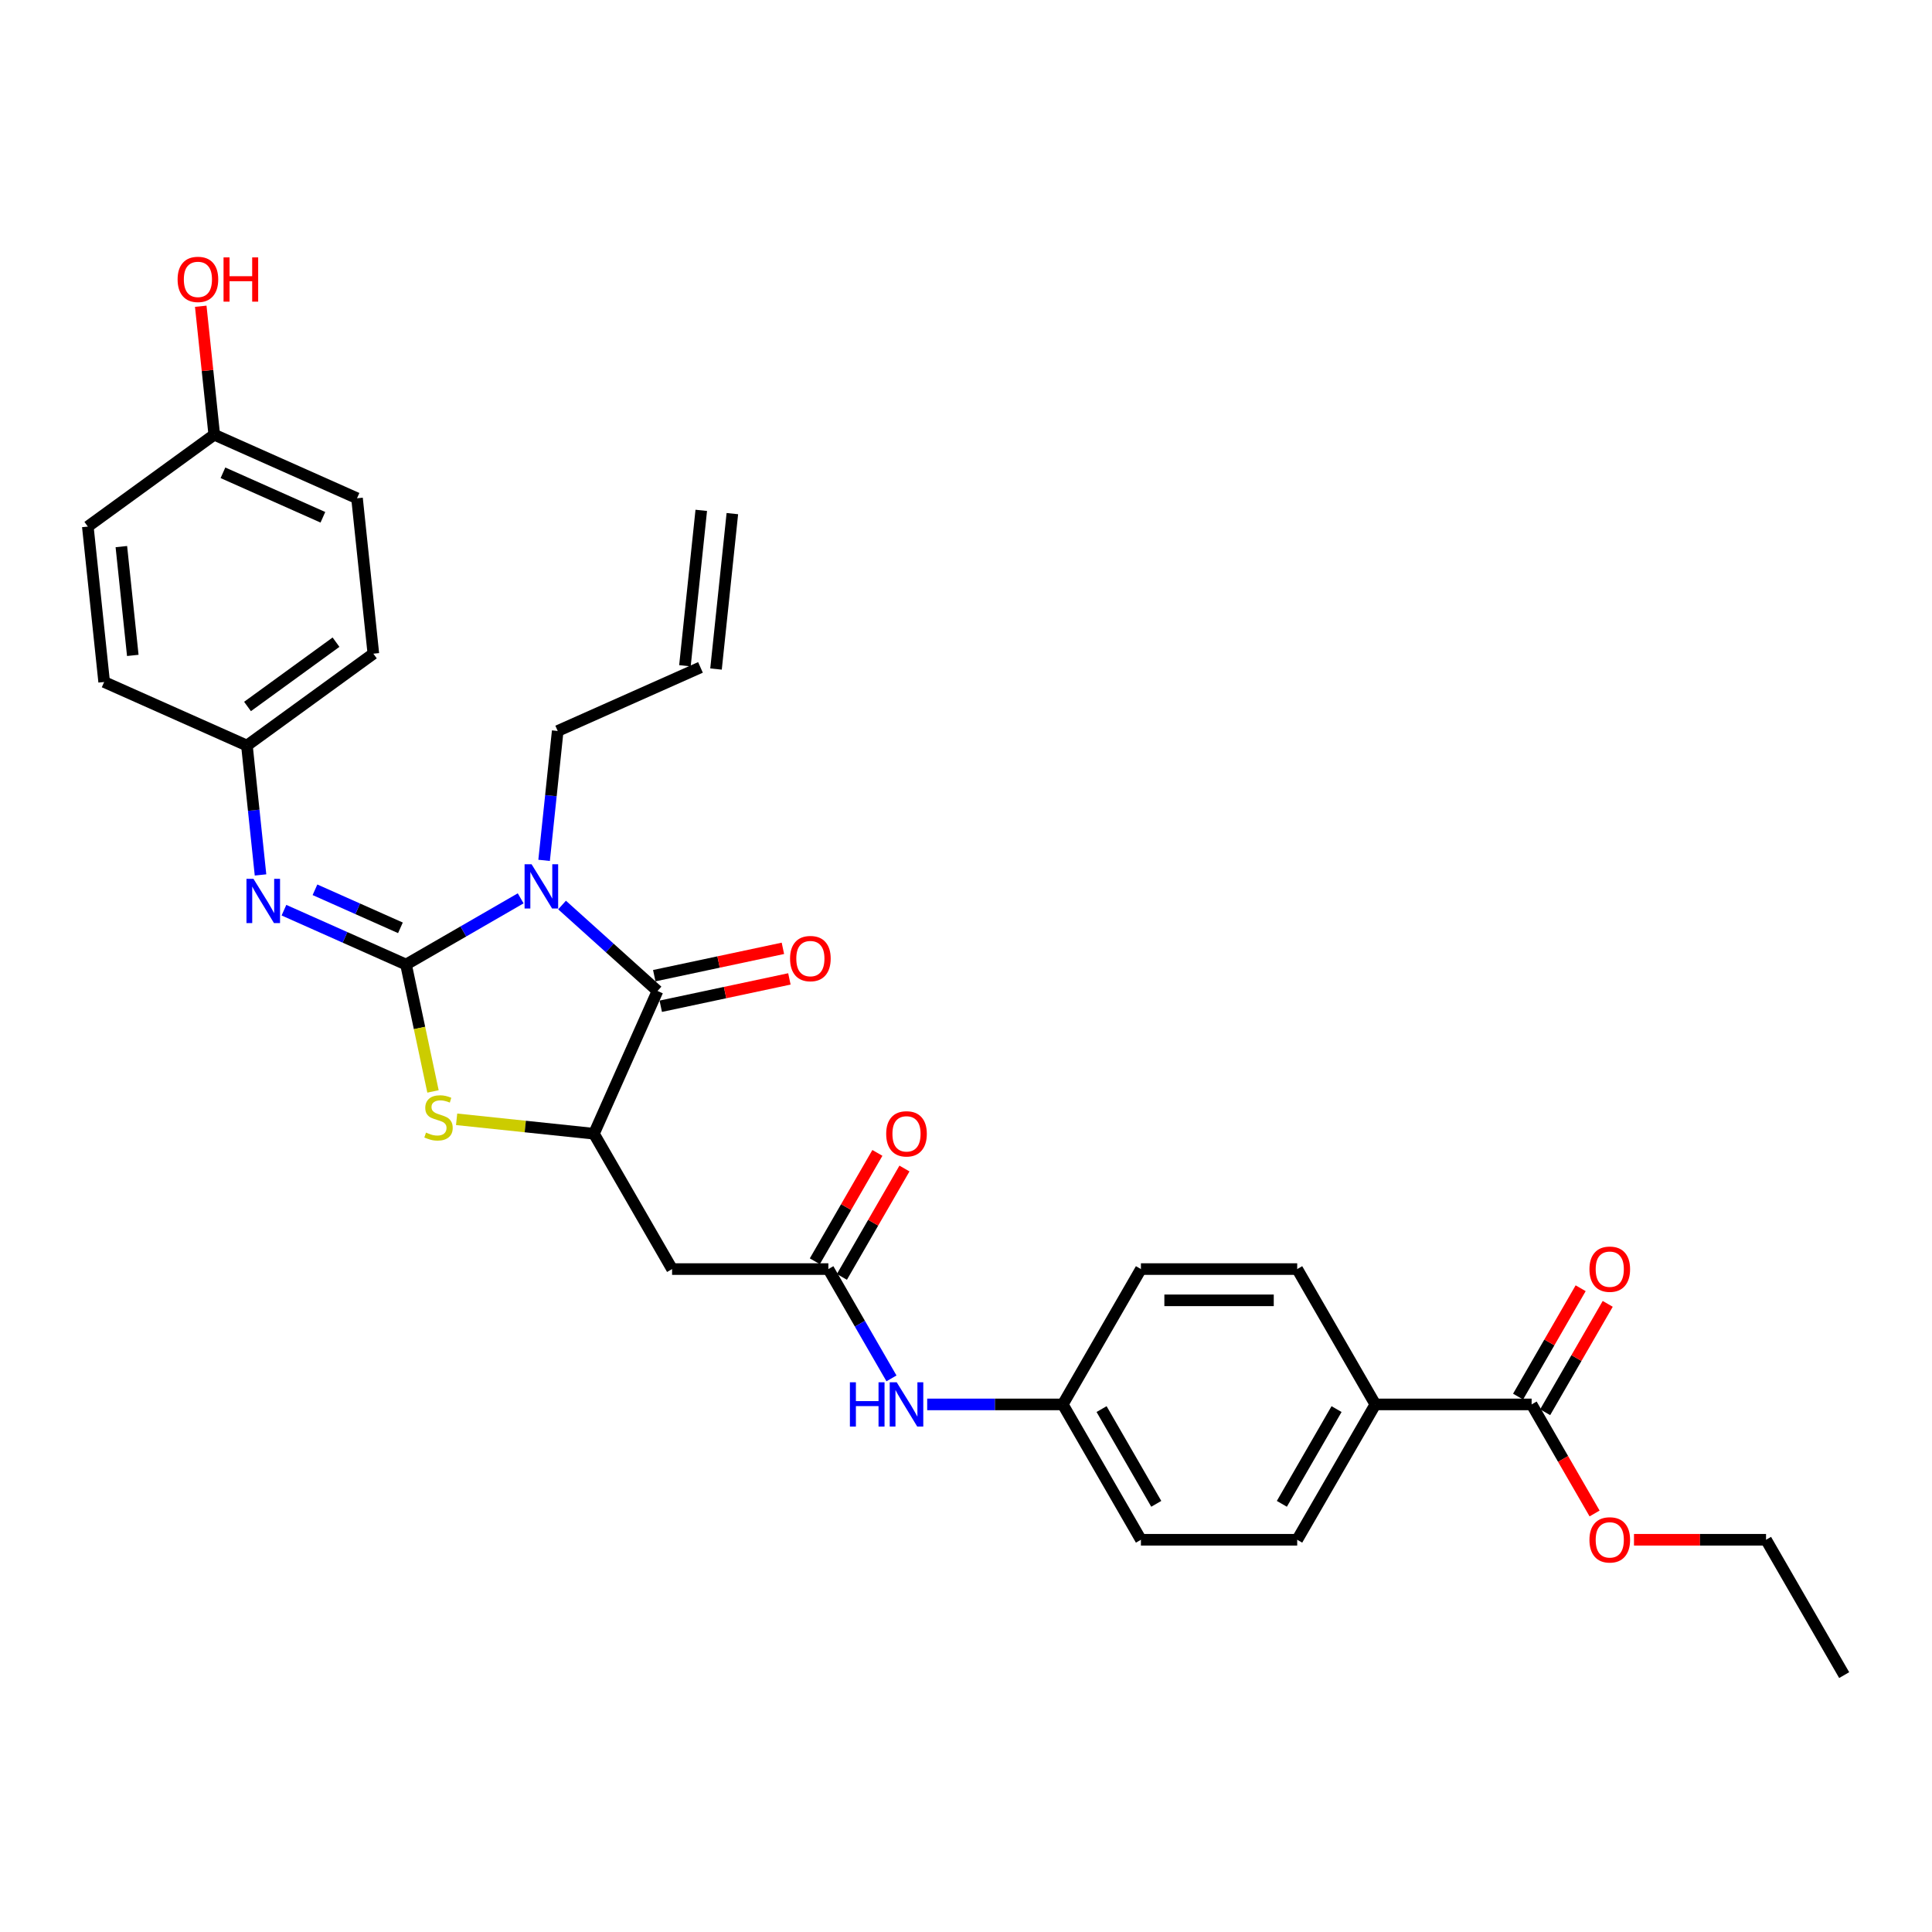 <?xml version='1.0' encoding='iso-8859-1'?>
<svg version='1.1' baseProfile='full'
              xmlns='http://www.w3.org/2000/svg'
                      xmlns:rdkit='http://www.rdkit.org/xml'
                      xmlns:xlink='http://www.w3.org/1999/xlink'
                  xml:space='preserve'
width='1000px' height='1000px' viewBox='0 0 1000 1000'>
<!-- END OF HEADER -->
<rect style='opacity:1.0;fill:#FFFFFF;stroke:none' width='1000' height='1000' x='0' y='0'> </rect>
<path class='bond-0' d='M 210.159,499.242 L 239.83,482.111' style='fill:none;fill-rule:evenodd;stroke:#000000;stroke-width:6px;stroke-linecap:butt;stroke-linejoin:miter;stroke-opacity:1' />
<path class='bond-0' d='M 239.83,482.111 L 269.502,464.98' style='fill:none;fill-rule:evenodd;stroke:#0000FF;stroke-width:6px;stroke-linecap:butt;stroke-linejoin:miter;stroke-opacity:1' />
<path class='bond-2' d='M 210.159,499.242 L 217.139,532.081' style='fill:none;fill-rule:evenodd;stroke:#000000;stroke-width:6px;stroke-linecap:butt;stroke-linejoin:miter;stroke-opacity:1' />
<path class='bond-2' d='M 217.139,532.081 L 224.119,564.92' style='fill:none;fill-rule:evenodd;stroke:#CCCC00;stroke-width:6px;stroke-linecap:butt;stroke-linejoin:miter;stroke-opacity:1' />
<path class='bond-4' d='M 210.159,499.242 L 178.565,485.175' style='fill:none;fill-rule:evenodd;stroke:#000000;stroke-width:6px;stroke-linecap:butt;stroke-linejoin:miter;stroke-opacity:1' />
<path class='bond-4' d='M 178.565,485.175 L 146.972,471.109' style='fill:none;fill-rule:evenodd;stroke:#0000FF;stroke-width:6px;stroke-linecap:butt;stroke-linejoin:miter;stroke-opacity:1' />
<path class='bond-4' d='M 207.261,480.242 L 185.146,470.396' style='fill:none;fill-rule:evenodd;stroke:#000000;stroke-width:6px;stroke-linecap:butt;stroke-linejoin:miter;stroke-opacity:1' />
<path class='bond-4' d='M 185.146,470.396 L 163.03,460.549' style='fill:none;fill-rule:evenodd;stroke:#0000FF;stroke-width:6px;stroke-linecap:butt;stroke-linejoin:miter;stroke-opacity:1' />
<path class='bond-1' d='M 290.922,468.44 L 315.623,490.681' style='fill:none;fill-rule:evenodd;stroke:#0000FF;stroke-width:6px;stroke-linecap:butt;stroke-linejoin:miter;stroke-opacity:1' />
<path class='bond-1' d='M 315.623,490.681 L 340.325,512.923' style='fill:none;fill-rule:evenodd;stroke:#000000;stroke-width:6px;stroke-linecap:butt;stroke-linejoin:miter;stroke-opacity:1' />
<path class='bond-12' d='M 281.628,445.32 L 285.148,411.835' style='fill:none;fill-rule:evenodd;stroke:#0000FF;stroke-width:6px;stroke-linecap:butt;stroke-linejoin:miter;stroke-opacity:1' />
<path class='bond-12' d='M 285.148,411.835 L 288.667,378.349' style='fill:none;fill-rule:evenodd;stroke:#000000;stroke-width:6px;stroke-linecap:butt;stroke-linejoin:miter;stroke-opacity:1' />
<path class='bond-9' d='M 342.007,520.835 L 375.299,513.758' style='fill:none;fill-rule:evenodd;stroke:#000000;stroke-width:6px;stroke-linecap:butt;stroke-linejoin:miter;stroke-opacity:1' />
<path class='bond-9' d='M 375.299,513.758 L 408.591,506.682' style='fill:none;fill-rule:evenodd;stroke:#FF0000;stroke-width:6px;stroke-linecap:butt;stroke-linejoin:miter;stroke-opacity:1' />
<path class='bond-9' d='M 338.643,505.01 L 371.935,497.934' style='fill:none;fill-rule:evenodd;stroke:#000000;stroke-width:6px;stroke-linecap:butt;stroke-linejoin:miter;stroke-opacity:1' />
<path class='bond-9' d='M 371.935,497.934 L 405.228,490.857' style='fill:none;fill-rule:evenodd;stroke:#FF0000;stroke-width:6px;stroke-linecap:butt;stroke-linejoin:miter;stroke-opacity:1' />
<path class='bond-31' d='M 340.325,512.923 L 307.424,586.819' style='fill:none;fill-rule:evenodd;stroke:#000000;stroke-width:6px;stroke-linecap:butt;stroke-linejoin:miter;stroke-opacity:1' />
<path class='bond-3' d='M 236.344,579.349 L 271.884,583.084' style='fill:none;fill-rule:evenodd;stroke:#CCCC00;stroke-width:6px;stroke-linecap:butt;stroke-linejoin:miter;stroke-opacity:1' />
<path class='bond-3' d='M 271.884,583.084 L 307.424,586.819' style='fill:none;fill-rule:evenodd;stroke:#000000;stroke-width:6px;stroke-linecap:butt;stroke-linejoin:miter;stroke-opacity:1' />
<path class='bond-5' d='M 307.424,586.819 L 347.869,656.872' style='fill:none;fill-rule:evenodd;stroke:#000000;stroke-width:6px;stroke-linecap:butt;stroke-linejoin:miter;stroke-opacity:1' />
<path class='bond-14' d='M 134.846,452.864 L 131.326,419.379' style='fill:none;fill-rule:evenodd;stroke:#0000FF;stroke-width:6px;stroke-linecap:butt;stroke-linejoin:miter;stroke-opacity:1' />
<path class='bond-14' d='M 131.326,419.379 L 127.807,385.893' style='fill:none;fill-rule:evenodd;stroke:#000000;stroke-width:6px;stroke-linecap:butt;stroke-linejoin:miter;stroke-opacity:1' />
<path class='bond-6' d='M 347.869,656.872 L 428.759,656.872' style='fill:none;fill-rule:evenodd;stroke:#000000;stroke-width:6px;stroke-linecap:butt;stroke-linejoin:miter;stroke-opacity:1' />
<path class='bond-8' d='M 428.759,656.872 L 445.092,685.161' style='fill:none;fill-rule:evenodd;stroke:#000000;stroke-width:6px;stroke-linecap:butt;stroke-linejoin:miter;stroke-opacity:1' />
<path class='bond-8' d='M 445.092,685.161 L 461.424,713.449' style='fill:none;fill-rule:evenodd;stroke:#0000FF;stroke-width:6px;stroke-linecap:butt;stroke-linejoin:miter;stroke-opacity:1' />
<path class='bond-11' d='M 435.765,660.917 L 451.957,632.871' style='fill:none;fill-rule:evenodd;stroke:#000000;stroke-width:6px;stroke-linecap:butt;stroke-linejoin:miter;stroke-opacity:1' />
<path class='bond-11' d='M 451.957,632.871 L 468.149,604.826' style='fill:none;fill-rule:evenodd;stroke:#FF0000;stroke-width:6px;stroke-linecap:butt;stroke-linejoin:miter;stroke-opacity:1' />
<path class='bond-11' d='M 421.754,652.828 L 437.946,624.782' style='fill:none;fill-rule:evenodd;stroke:#000000;stroke-width:6px;stroke-linecap:butt;stroke-linejoin:miter;stroke-opacity:1' />
<path class='bond-11' d='M 437.946,624.782 L 454.138,596.737' style='fill:none;fill-rule:evenodd;stroke:#FF0000;stroke-width:6px;stroke-linecap:butt;stroke-linejoin:miter;stroke-opacity:1' />
<path class='bond-7' d='M 792.765,726.925 L 711.875,726.925' style='fill:none;fill-rule:evenodd;stroke:#000000;stroke-width:6px;stroke-linecap:butt;stroke-linejoin:miter;stroke-opacity:1' />
<path class='bond-13' d='M 799.77,730.97 L 815.963,702.924' style='fill:none;fill-rule:evenodd;stroke:#000000;stroke-width:6px;stroke-linecap:butt;stroke-linejoin:miter;stroke-opacity:1' />
<path class='bond-13' d='M 815.963,702.924 L 832.155,674.878' style='fill:none;fill-rule:evenodd;stroke:#FF0000;stroke-width:6px;stroke-linecap:butt;stroke-linejoin:miter;stroke-opacity:1' />
<path class='bond-13' d='M 785.76,722.881 L 801.952,694.835' style='fill:none;fill-rule:evenodd;stroke:#000000;stroke-width:6px;stroke-linecap:butt;stroke-linejoin:miter;stroke-opacity:1' />
<path class='bond-13' d='M 801.952,694.835 L 818.144,666.789' style='fill:none;fill-rule:evenodd;stroke:#FF0000;stroke-width:6px;stroke-linecap:butt;stroke-linejoin:miter;stroke-opacity:1' />
<path class='bond-20' d='M 792.765,726.925 L 809.06,755.149' style='fill:none;fill-rule:evenodd;stroke:#000000;stroke-width:6px;stroke-linecap:butt;stroke-linejoin:miter;stroke-opacity:1' />
<path class='bond-20' d='M 809.06,755.149 L 825.355,783.373' style='fill:none;fill-rule:evenodd;stroke:#FF0000;stroke-width:6px;stroke-linecap:butt;stroke-linejoin:miter;stroke-opacity:1' />
<path class='bond-18' d='M 479.914,726.925 L 515.004,726.925' style='fill:none;fill-rule:evenodd;stroke:#0000FF;stroke-width:6px;stroke-linecap:butt;stroke-linejoin:miter;stroke-opacity:1' />
<path class='bond-18' d='M 515.004,726.925 L 550.095,726.925' style='fill:none;fill-rule:evenodd;stroke:#000000;stroke-width:6px;stroke-linecap:butt;stroke-linejoin:miter;stroke-opacity:1' />
<path class='bond-10' d='M 711.875,726.925 L 671.43,796.978' style='fill:none;fill-rule:evenodd;stroke:#000000;stroke-width:6px;stroke-linecap:butt;stroke-linejoin:miter;stroke-opacity:1' />
<path class='bond-10' d='M 691.798,729.344 L 663.486,778.381' style='fill:none;fill-rule:evenodd;stroke:#000000;stroke-width:6px;stroke-linecap:butt;stroke-linejoin:miter;stroke-opacity:1' />
<path class='bond-33' d='M 711.875,726.925 L 671.43,656.872' style='fill:none;fill-rule:evenodd;stroke:#000000;stroke-width:6px;stroke-linecap:butt;stroke-linejoin:miter;stroke-opacity:1' />
<path class='bond-15' d='M 288.667,378.349 L 362.564,345.448' style='fill:none;fill-rule:evenodd;stroke:#000000;stroke-width:6px;stroke-linecap:butt;stroke-linejoin:miter;stroke-opacity:1' />
<path class='bond-24' d='M 127.807,385.893 L 53.91,352.992' style='fill:none;fill-rule:evenodd;stroke:#000000;stroke-width:6px;stroke-linecap:butt;stroke-linejoin:miter;stroke-opacity:1' />
<path class='bond-25' d='M 127.807,385.893 L 193.248,338.347' style='fill:none;fill-rule:evenodd;stroke:#000000;stroke-width:6px;stroke-linecap:butt;stroke-linejoin:miter;stroke-opacity:1' />
<path class='bond-25' d='M 128.114,365.673 L 173.923,332.391' style='fill:none;fill-rule:evenodd;stroke:#000000;stroke-width:6px;stroke-linecap:butt;stroke-linejoin:miter;stroke-opacity:1' />
<path class='bond-19' d='M 370.609,346.294 L 379.064,265.847' style='fill:none;fill-rule:evenodd;stroke:#000000;stroke-width:6px;stroke-linecap:butt;stroke-linejoin:miter;stroke-opacity:1' />
<path class='bond-19' d='M 354.519,344.603 L 362.975,264.156' style='fill:none;fill-rule:evenodd;stroke:#000000;stroke-width:6px;stroke-linecap:butt;stroke-linejoin:miter;stroke-opacity:1' />
<path class='bond-16' d='M 671.43,656.872 L 590.54,656.872' style='fill:none;fill-rule:evenodd;stroke:#000000;stroke-width:6px;stroke-linecap:butt;stroke-linejoin:miter;stroke-opacity:1' />
<path class='bond-16' d='M 659.296,673.05 L 602.673,673.05' style='fill:none;fill-rule:evenodd;stroke:#000000;stroke-width:6px;stroke-linecap:butt;stroke-linejoin:miter;stroke-opacity:1' />
<path class='bond-17' d='M 671.43,796.978 L 590.54,796.978' style='fill:none;fill-rule:evenodd;stroke:#000000;stroke-width:6px;stroke-linecap:butt;stroke-linejoin:miter;stroke-opacity:1' />
<path class='bond-22' d='M 550.095,726.925 L 590.54,656.872' style='fill:none;fill-rule:evenodd;stroke:#000000;stroke-width:6px;stroke-linecap:butt;stroke-linejoin:miter;stroke-opacity:1' />
<path class='bond-23' d='M 550.095,726.925 L 590.54,796.978' style='fill:none;fill-rule:evenodd;stroke:#000000;stroke-width:6px;stroke-linecap:butt;stroke-linejoin:miter;stroke-opacity:1' />
<path class='bond-23' d='M 570.172,729.344 L 598.483,778.381' style='fill:none;fill-rule:evenodd;stroke:#000000;stroke-width:6px;stroke-linecap:butt;stroke-linejoin:miter;stroke-opacity:1' />
<path class='bond-29' d='M 845.748,796.978 L 879.924,796.978' style='fill:none;fill-rule:evenodd;stroke:#FF0000;stroke-width:6px;stroke-linecap:butt;stroke-linejoin:miter;stroke-opacity:1' />
<path class='bond-29' d='M 879.924,796.978 L 914.1,796.978' style='fill:none;fill-rule:evenodd;stroke:#000000;stroke-width:6px;stroke-linecap:butt;stroke-linejoin:miter;stroke-opacity:1' />
<path class='bond-21' d='M 110.896,224.999 L 184.793,257.9' style='fill:none;fill-rule:evenodd;stroke:#000000;stroke-width:6px;stroke-linecap:butt;stroke-linejoin:miter;stroke-opacity:1' />
<path class='bond-21' d='M 115.4,244.714 L 167.128,267.745' style='fill:none;fill-rule:evenodd;stroke:#000000;stroke-width:6px;stroke-linecap:butt;stroke-linejoin:miter;stroke-opacity:1' />
<path class='bond-28' d='M 110.896,224.999 L 107.402,191.757' style='fill:none;fill-rule:evenodd;stroke:#000000;stroke-width:6px;stroke-linecap:butt;stroke-linejoin:miter;stroke-opacity:1' />
<path class='bond-28' d='M 107.402,191.757 L 103.908,158.514' style='fill:none;fill-rule:evenodd;stroke:#FF0000;stroke-width:6px;stroke-linecap:butt;stroke-linejoin:miter;stroke-opacity:1' />
<path class='bond-32' d='M 110.896,224.999 L 45.455,272.545' style='fill:none;fill-rule:evenodd;stroke:#000000;stroke-width:6px;stroke-linecap:butt;stroke-linejoin:miter;stroke-opacity:1' />
<path class='bond-27' d='M 53.91,352.992 L 45.455,272.545' style='fill:none;fill-rule:evenodd;stroke:#000000;stroke-width:6px;stroke-linecap:butt;stroke-linejoin:miter;stroke-opacity:1' />
<path class='bond-27' d='M 68.731,339.234 L 62.812,282.921' style='fill:none;fill-rule:evenodd;stroke:#000000;stroke-width:6px;stroke-linecap:butt;stroke-linejoin:miter;stroke-opacity:1' />
<path class='bond-26' d='M 193.248,338.347 L 184.793,257.9' style='fill:none;fill-rule:evenodd;stroke:#000000;stroke-width:6px;stroke-linecap:butt;stroke-linejoin:miter;stroke-opacity:1' />
<path class='bond-30' d='M 914.1,796.978 L 954.545,867.031' style='fill:none;fill-rule:evenodd;stroke:#000000;stroke-width:6px;stroke-linecap:butt;stroke-linejoin:miter;stroke-opacity:1' />
<path  class='atom-1' d='M 275.148 447.342
L 282.655 459.476
Q 283.399 460.673, 284.596 462.841
Q 285.793 465.009, 285.858 465.138
L 285.858 447.342
L 288.899 447.342
L 288.899 470.25
L 285.761 470.25
L 277.704 456.984
Q 276.766 455.431, 275.763 453.652
Q 274.792 451.872, 274.501 451.322
L 274.501 470.25
L 271.524 470.25
L 271.524 447.342
L 275.148 447.342
' fill='#0000FF'/>
<path  class='atom-3' d='M 220.506 586.227
Q 220.765 586.324, 221.832 586.777
Q 222.9 587.23, 224.065 587.521
Q 225.262 587.78, 226.427 587.78
Q 228.595 587.78, 229.857 586.744
Q 231.119 585.677, 231.119 583.832
Q 231.119 582.57, 230.471 581.794
Q 229.857 581.017, 228.886 580.597
Q 227.915 580.176, 226.297 579.691
Q 224.259 579.076, 223.029 578.493
Q 221.832 577.911, 220.959 576.682
Q 220.117 575.452, 220.117 573.381
Q 220.117 570.502, 222.059 568.722
Q 224.033 566.942, 227.915 566.942
Q 230.568 566.942, 233.578 568.204
L 232.833 570.696
Q 230.083 569.563, 228.012 569.563
Q 225.78 569.563, 224.55 570.502
Q 223.321 571.407, 223.353 572.993
Q 223.353 574.222, 223.968 574.967
Q 224.615 575.711, 225.521 576.131
Q 226.459 576.552, 228.012 577.037
Q 230.083 577.685, 231.313 578.332
Q 232.542 578.979, 233.416 580.305
Q 234.322 581.6, 234.322 583.832
Q 234.322 587.003, 232.186 588.718
Q 230.083 590.401, 226.556 590.401
Q 224.518 590.401, 222.965 589.948
Q 221.444 589.527, 219.632 588.783
L 220.506 586.227
' fill='#CCCC00'/>
<path  class='atom-5' d='M 131.198 454.886
L 138.705 467.02
Q 139.449 468.217, 140.646 470.385
Q 141.843 472.553, 141.908 472.682
L 141.908 454.886
L 144.95 454.886
L 144.95 477.795
L 141.811 477.795
L 133.754 464.529
Q 132.816 462.975, 131.813 461.196
Q 130.842 459.416, 130.551 458.866
L 130.551 477.795
L 127.574 477.795
L 127.574 454.886
L 131.198 454.886
' fill='#0000FF'/>
<path  class='atom-9' d='M 439.906 715.471
L 443.012 715.471
L 443.012 725.21
L 454.725 725.21
L 454.725 715.471
L 457.831 715.471
L 457.831 738.379
L 454.725 738.379
L 454.725 727.799
L 443.012 727.799
L 443.012 738.379
L 439.906 738.379
L 439.906 715.471
' fill='#0000FF'/>
<path  class='atom-9' d='M 464.141 715.471
L 471.647 727.605
Q 472.391 728.802, 473.589 730.97
Q 474.786 733.138, 474.85 733.267
L 474.85 715.471
L 477.892 715.471
L 477.892 738.379
L 474.753 738.379
L 466.697 725.113
Q 465.758 723.56, 464.755 721.781
Q 463.785 720.001, 463.494 719.451
L 463.494 738.379
L 460.517 738.379
L 460.517 715.471
L 464.141 715.471
' fill='#0000FF'/>
<path  class='atom-10' d='M 408.932 496.169
Q 408.932 490.669, 411.65 487.595
Q 414.368 484.521, 419.448 484.521
Q 424.527 484.521, 427.245 487.595
Q 429.963 490.669, 429.963 496.169
Q 429.963 501.734, 427.213 504.905
Q 424.463 508.044, 419.448 508.044
Q 414.4 508.044, 411.65 504.905
Q 408.932 501.767, 408.932 496.169
M 419.448 505.455
Q 422.942 505.455, 424.819 503.126
Q 426.728 500.764, 426.728 496.169
Q 426.728 491.672, 424.819 489.407
Q 422.942 487.11, 419.448 487.11
Q 415.953 487.11, 414.044 489.374
Q 412.167 491.639, 412.167 496.169
Q 412.167 500.796, 414.044 503.126
Q 415.953 505.455, 419.448 505.455
' fill='#FF0000'/>
<path  class='atom-12' d='M 458.689 586.884
Q 458.689 581.384, 461.407 578.31
Q 464.124 575.236, 469.204 575.236
Q 474.284 575.236, 477.002 578.31
Q 479.72 581.384, 479.72 586.884
Q 479.72 592.449, 476.97 595.62
Q 474.22 598.759, 469.204 598.759
Q 464.157 598.759, 461.407 595.62
Q 458.689 592.482, 458.689 586.884
M 469.204 596.17
Q 472.699 596.17, 474.575 593.841
Q 476.484 591.479, 476.484 586.884
Q 476.484 582.387, 474.575 580.122
Q 472.699 577.824, 469.204 577.824
Q 465.71 577.824, 463.801 580.089
Q 461.924 582.354, 461.924 586.884
Q 461.924 591.511, 463.801 593.841
Q 465.71 596.17, 469.204 596.17
' fill='#FF0000'/>
<path  class='atom-14' d='M 822.694 656.937
Q 822.694 651.437, 825.412 648.363
Q 828.13 645.289, 833.21 645.289
Q 838.29 645.289, 841.008 648.363
Q 843.726 651.437, 843.726 656.937
Q 843.726 662.502, 840.976 665.673
Q 838.225 668.812, 833.21 668.812
Q 828.163 668.812, 825.412 665.673
Q 822.694 662.535, 822.694 656.937
M 833.21 666.223
Q 836.705 666.223, 838.581 663.894
Q 840.49 661.532, 840.49 656.937
Q 840.49 652.44, 838.581 650.175
Q 836.705 647.877, 833.21 647.877
Q 829.716 647.877, 827.807 650.142
Q 825.93 652.407, 825.93 656.937
Q 825.93 661.564, 827.807 663.894
Q 829.716 666.223, 833.21 666.223
' fill='#FF0000'/>
<path  class='atom-21' d='M 822.694 797.043
Q 822.694 791.542, 825.412 788.469
Q 828.13 785.395, 833.21 785.395
Q 838.29 785.395, 841.008 788.469
Q 843.726 791.542, 843.726 797.043
Q 843.726 802.608, 840.976 805.779
Q 838.225 808.918, 833.21 808.918
Q 828.163 808.918, 825.412 805.779
Q 822.694 802.641, 822.694 797.043
M 833.21 806.329
Q 836.705 806.329, 838.581 804
Q 840.49 801.638, 840.49 797.043
Q 840.49 792.545, 838.581 790.281
Q 836.705 787.983, 833.21 787.983
Q 829.716 787.983, 827.807 790.248
Q 825.93 792.513, 825.93 797.043
Q 825.93 801.67, 827.807 804
Q 829.716 806.329, 833.21 806.329
' fill='#FF0000'/>
<path  class='atom-29' d='M 91.925 144.617
Q 91.925 139.116, 94.643 136.043
Q 97.361 132.969, 102.441 132.969
Q 107.521 132.969, 110.239 136.043
Q 112.956 139.116, 112.956 144.617
Q 112.956 150.182, 110.206 153.353
Q 107.456 156.492, 102.441 156.492
Q 97.393 156.492, 94.643 153.353
Q 91.925 150.215, 91.925 144.617
M 102.441 153.903
Q 105.935 153.903, 107.812 151.574
Q 109.721 149.212, 109.721 144.617
Q 109.721 140.119, 107.812 137.855
Q 105.935 135.557, 102.441 135.557
Q 98.946 135.557, 97.037 137.822
Q 95.161 140.087, 95.161 144.617
Q 95.161 149.244, 97.037 151.574
Q 98.946 153.903, 102.441 153.903
' fill='#FF0000'/>
<path  class='atom-29' d='M 115.707 133.228
L 118.813 133.228
L 118.813 142.967
L 130.526 142.967
L 130.526 133.228
L 133.632 133.228
L 133.632 156.136
L 130.526 156.136
L 130.526 145.555
L 118.813 145.555
L 118.813 156.136
L 115.707 156.136
L 115.707 133.228
' fill='#FF0000'/>
</svg>

